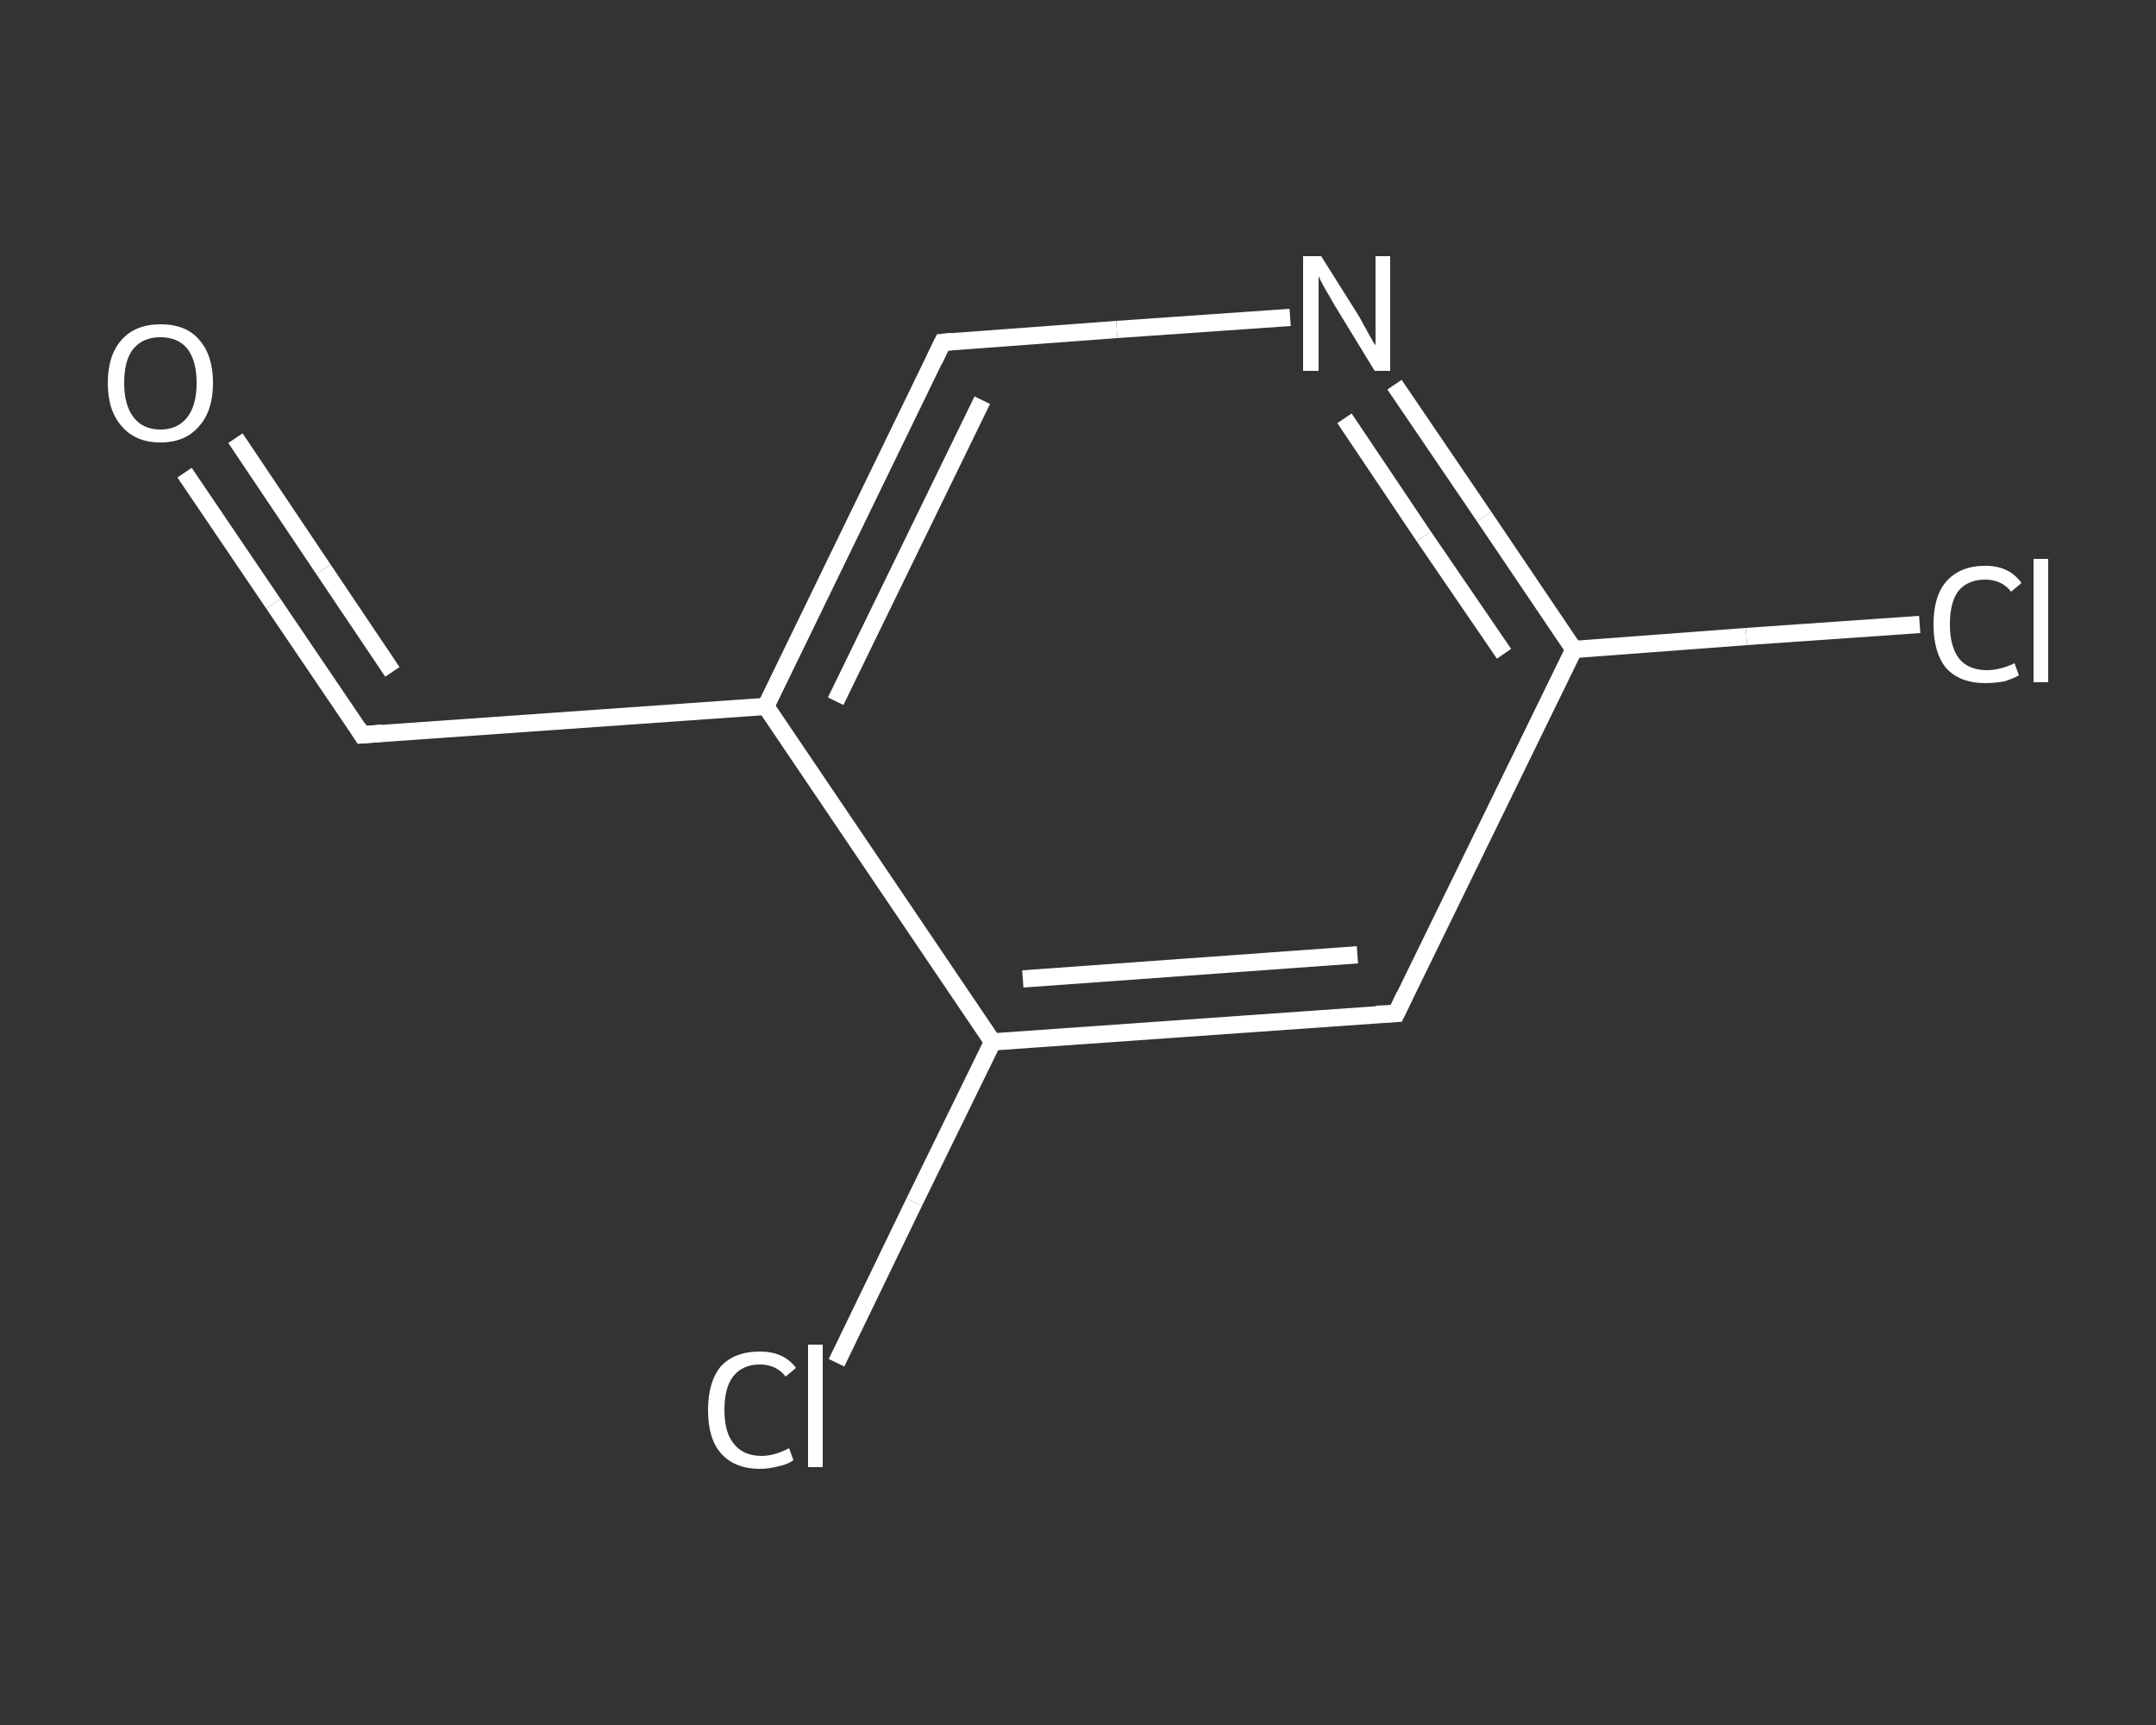 <?xml version='1.0' encoding='iso-8859-1'?>
<svg version='1.1' baseProfile='full'
              xmlns='http://www.w3.org/2000/svg'
                      xmlns:rdkit='http://www.rdkit.org/xml'
                      xmlns:xlink='http://www.w3.org/1999/xlink'
                  xml:space='preserve'
width='250px' height='200px' viewBox='0 0 250 200'>
<rect x="0" y="0" width="250" height="200" fill="#333333" stroke="none"/>
<!-- END OF HEADER -->
<rect style='opacity:1.0;fill:transparent;stroke:none' width='250.0' height='200.0' x='0.0' y='0.0'> </rect>
<path class='bond-0 atom-0 atom-1' d='M 21.4,54.8 L 31.7,70.0' style='fill:none;fill-rule:evenodd;stroke:#FFFFFF;stroke-width:2.0px;stroke-linecap:butt;stroke-linejoin:miter;stroke-opacity:1' />
<path class='bond-0 atom-0 atom-1' d='M 31.7,70.0 L 42.0,85.2' style='fill:none;fill-rule:evenodd;stroke:#FFFFFF;stroke-width:2.0px;stroke-linecap:butt;stroke-linejoin:miter;stroke-opacity:1' />
<path class='bond-0 atom-0 atom-1' d='M 27.3,50.8 L 37.5,66.0' style='fill:none;fill-rule:evenodd;stroke:#FFFFFF;stroke-width:2.0px;stroke-linecap:butt;stroke-linejoin:miter;stroke-opacity:1' />
<path class='bond-0 atom-0 atom-1' d='M 37.5,66.0 L 45.5,77.9' style='fill:none;fill-rule:evenodd;stroke:#FFFFFF;stroke-width:2.0px;stroke-linecap:butt;stroke-linejoin:miter;stroke-opacity:1' />
<path class='bond-1 atom-1 atom-2' d='M 42.0,85.2 L 88.8,81.9' style='fill:none;fill-rule:evenodd;stroke:#FFFFFF;stroke-width:2.0px;stroke-linecap:butt;stroke-linejoin:miter;stroke-opacity:1' />
<path class='bond-2 atom-2 atom-3' d='M 88.8,81.9 L 109.3,39.7' style='fill:none;fill-rule:evenodd;stroke:#FFFFFF;stroke-width:2.0px;stroke-linecap:butt;stroke-linejoin:miter;stroke-opacity:1' />
<path class='bond-2 atom-2 atom-3' d='M 96.9,81.3 L 113.9,46.4' style='fill:none;fill-rule:evenodd;stroke:#FFFFFF;stroke-width:2.0px;stroke-linecap:butt;stroke-linejoin:miter;stroke-opacity:1' />
<path class='bond-3 atom-3 atom-4' d='M 109.3,39.7 L 129.5,38.2' style='fill:none;fill-rule:evenodd;stroke:#FFFFFF;stroke-width:2.0px;stroke-linecap:butt;stroke-linejoin:miter;stroke-opacity:1' />
<path class='bond-3 atom-3 atom-4' d='M 129.5,38.2 L 149.6,36.8' style='fill:none;fill-rule:evenodd;stroke:#FFFFFF;stroke-width:2.0px;stroke-linecap:butt;stroke-linejoin:miter;stroke-opacity:1' />
<path class='bond-4 atom-4 atom-5' d='M 161.7,44.6 L 172.1,59.9' style='fill:none;fill-rule:evenodd;stroke:#FFFFFF;stroke-width:2.0px;stroke-linecap:butt;stroke-linejoin:miter;stroke-opacity:1' />
<path class='bond-4 atom-4 atom-5' d='M 172.1,59.9 L 182.5,75.3' style='fill:none;fill-rule:evenodd;stroke:#FFFFFF;stroke-width:2.0px;stroke-linecap:butt;stroke-linejoin:miter;stroke-opacity:1' />
<path class='bond-4 atom-4 atom-5' d='M 155.9,48.5 L 165.1,62.2' style='fill:none;fill-rule:evenodd;stroke:#FFFFFF;stroke-width:2.0px;stroke-linecap:butt;stroke-linejoin:miter;stroke-opacity:1' />
<path class='bond-4 atom-4 atom-5' d='M 165.1,62.2 L 174.4,75.8' style='fill:none;fill-rule:evenodd;stroke:#FFFFFF;stroke-width:2.0px;stroke-linecap:butt;stroke-linejoin:miter;stroke-opacity:1' />
<path class='bond-5 atom-5 atom-6' d='M 182.5,75.3 L 202.5,73.8' style='fill:none;fill-rule:evenodd;stroke:#FFFFFF;stroke-width:2.0px;stroke-linecap:butt;stroke-linejoin:miter;stroke-opacity:1' />
<path class='bond-5 atom-5 atom-6' d='M 202.5,73.8 L 222.6,72.4' style='fill:none;fill-rule:evenodd;stroke:#FFFFFF;stroke-width:2.0px;stroke-linecap:butt;stroke-linejoin:miter;stroke-opacity:1' />
<path class='bond-6 atom-5 atom-7' d='M 182.5,75.3 L 161.9,117.5' style='fill:none;fill-rule:evenodd;stroke:#FFFFFF;stroke-width:2.0px;stroke-linecap:butt;stroke-linejoin:miter;stroke-opacity:1' />
<path class='bond-7 atom-7 atom-8' d='M 161.9,117.5 L 115.1,120.8' style='fill:none;fill-rule:evenodd;stroke:#FFFFFF;stroke-width:2.0px;stroke-linecap:butt;stroke-linejoin:miter;stroke-opacity:1' />
<path class='bond-7 atom-7 atom-8' d='M 157.4,110.7 L 118.6,113.5' style='fill:none;fill-rule:evenodd;stroke:#FFFFFF;stroke-width:2.0px;stroke-linecap:butt;stroke-linejoin:miter;stroke-opacity:1' />
<path class='bond-8 atom-8 atom-9' d='M 115.1,120.8 L 106.0,139.4' style='fill:none;fill-rule:evenodd;stroke:#FFFFFF;stroke-width:2.0px;stroke-linecap:butt;stroke-linejoin:miter;stroke-opacity:1' />
<path class='bond-8 atom-8 atom-9' d='M 106.0,139.4 L 97.0,158.0' style='fill:none;fill-rule:evenodd;stroke:#FFFFFF;stroke-width:2.0px;stroke-linecap:butt;stroke-linejoin:miter;stroke-opacity:1' />
<path class='bond-9 atom-8 atom-2' d='M 115.1,120.8 L 88.8,81.9' style='fill:none;fill-rule:evenodd;stroke:#FFFFFF;stroke-width:2.0px;stroke-linecap:butt;stroke-linejoin:miter;stroke-opacity:1' />
<path d='M 41.5,84.4 L 42.0,85.2 L 44.3,85.0' style='fill:none;stroke:#FFFFFF;stroke-width:2.0px;stroke-linecap:butt;stroke-linejoin:miter;stroke-opacity:1;' />
<path d='M 108.3,41.8 L 109.3,39.7 L 110.4,39.6' style='fill:none;stroke:#FFFFFF;stroke-width:2.0px;stroke-linecap:butt;stroke-linejoin:miter;stroke-opacity:1;' />
<path d='M 162.9,115.4 L 161.9,117.5 L 159.6,117.6' style='fill:none;stroke:#FFFFFF;stroke-width:2.0px;stroke-linecap:butt;stroke-linejoin:miter;stroke-opacity:1;' />
<path class='atom-0' d='M 12.5 44.4
Q 12.5 41.2, 14.1 39.4
Q 15.7 37.6, 18.6 37.6
Q 21.6 37.6, 23.1 39.4
Q 24.7 41.2, 24.7 44.4
Q 24.7 47.6, 23.1 49.4
Q 21.5 51.3, 18.6 51.3
Q 15.7 51.3, 14.1 49.4
Q 12.5 47.6, 12.5 44.4
M 18.6 49.8
Q 20.6 49.8, 21.7 48.4
Q 22.8 47.0, 22.8 44.4
Q 22.8 41.8, 21.7 40.4
Q 20.6 39.1, 18.6 39.1
Q 16.6 39.1, 15.5 40.4
Q 14.4 41.7, 14.4 44.4
Q 14.4 47.0, 15.5 48.4
Q 16.6 49.8, 18.6 49.8
' fill='#FFFFFF'/>
<path class='atom-4' d='M 153.2 29.7
L 157.6 36.7
Q 158.0 37.4, 158.7 38.7
Q 159.4 40.0, 159.5 40.0
L 159.5 29.7
L 161.2 29.7
L 161.2 43.0
L 159.4 43.0
L 154.7 35.3
Q 154.2 34.4, 153.6 33.4
Q 153.0 32.3, 152.9 32.0
L 152.9 43.0
L 151.1 43.0
L 151.1 29.7
L 153.2 29.7
' fill='#FFFFFF'/>
<path class='atom-6' d='M 224.2 72.4
Q 224.2 69.1, 225.7 67.4
Q 227.3 65.6, 230.2 65.6
Q 233.0 65.6, 234.4 67.6
L 233.2 68.6
Q 232.1 67.2, 230.2 67.2
Q 228.2 67.2, 227.1 68.5
Q 226.1 69.8, 226.1 72.4
Q 226.1 75.0, 227.2 76.4
Q 228.3 77.7, 230.4 77.7
Q 231.9 77.7, 233.6 76.9
L 234.1 78.3
Q 233.4 78.7, 232.4 79.0
Q 231.3 79.2, 230.2 79.2
Q 227.3 79.2, 225.7 77.5
Q 224.2 75.7, 224.2 72.4
' fill='#FFFFFF'/>
<path class='atom-6' d='M 235.8 64.8
L 237.5 64.8
L 237.5 79.1
L 235.8 79.1
L 235.8 64.8
' fill='#FFFFFF'/>
<path class='atom-9' d='M 82.1 163.5
Q 82.1 160.2, 83.6 158.4
Q 85.2 156.7, 88.1 156.7
Q 90.9 156.7, 92.3 158.6
L 91.1 159.6
Q 90.0 158.2, 88.1 158.2
Q 86.1 158.2, 85.0 159.6
Q 84.0 160.9, 84.0 163.5
Q 84.0 166.1, 85.1 167.4
Q 86.2 168.8, 88.3 168.8
Q 89.8 168.8, 91.5 167.9
L 92.0 169.3
Q 91.3 169.8, 90.3 170.0
Q 89.2 170.3, 88.1 170.3
Q 85.2 170.3, 83.6 168.5
Q 82.1 166.8, 82.1 163.5
' fill='#FFFFFF'/>
<path class='atom-9' d='M 93.7 155.9
L 95.4 155.9
L 95.4 170.1
L 93.7 170.1
L 93.7 155.9
' fill='#FFFFFF'/>
</svg>
